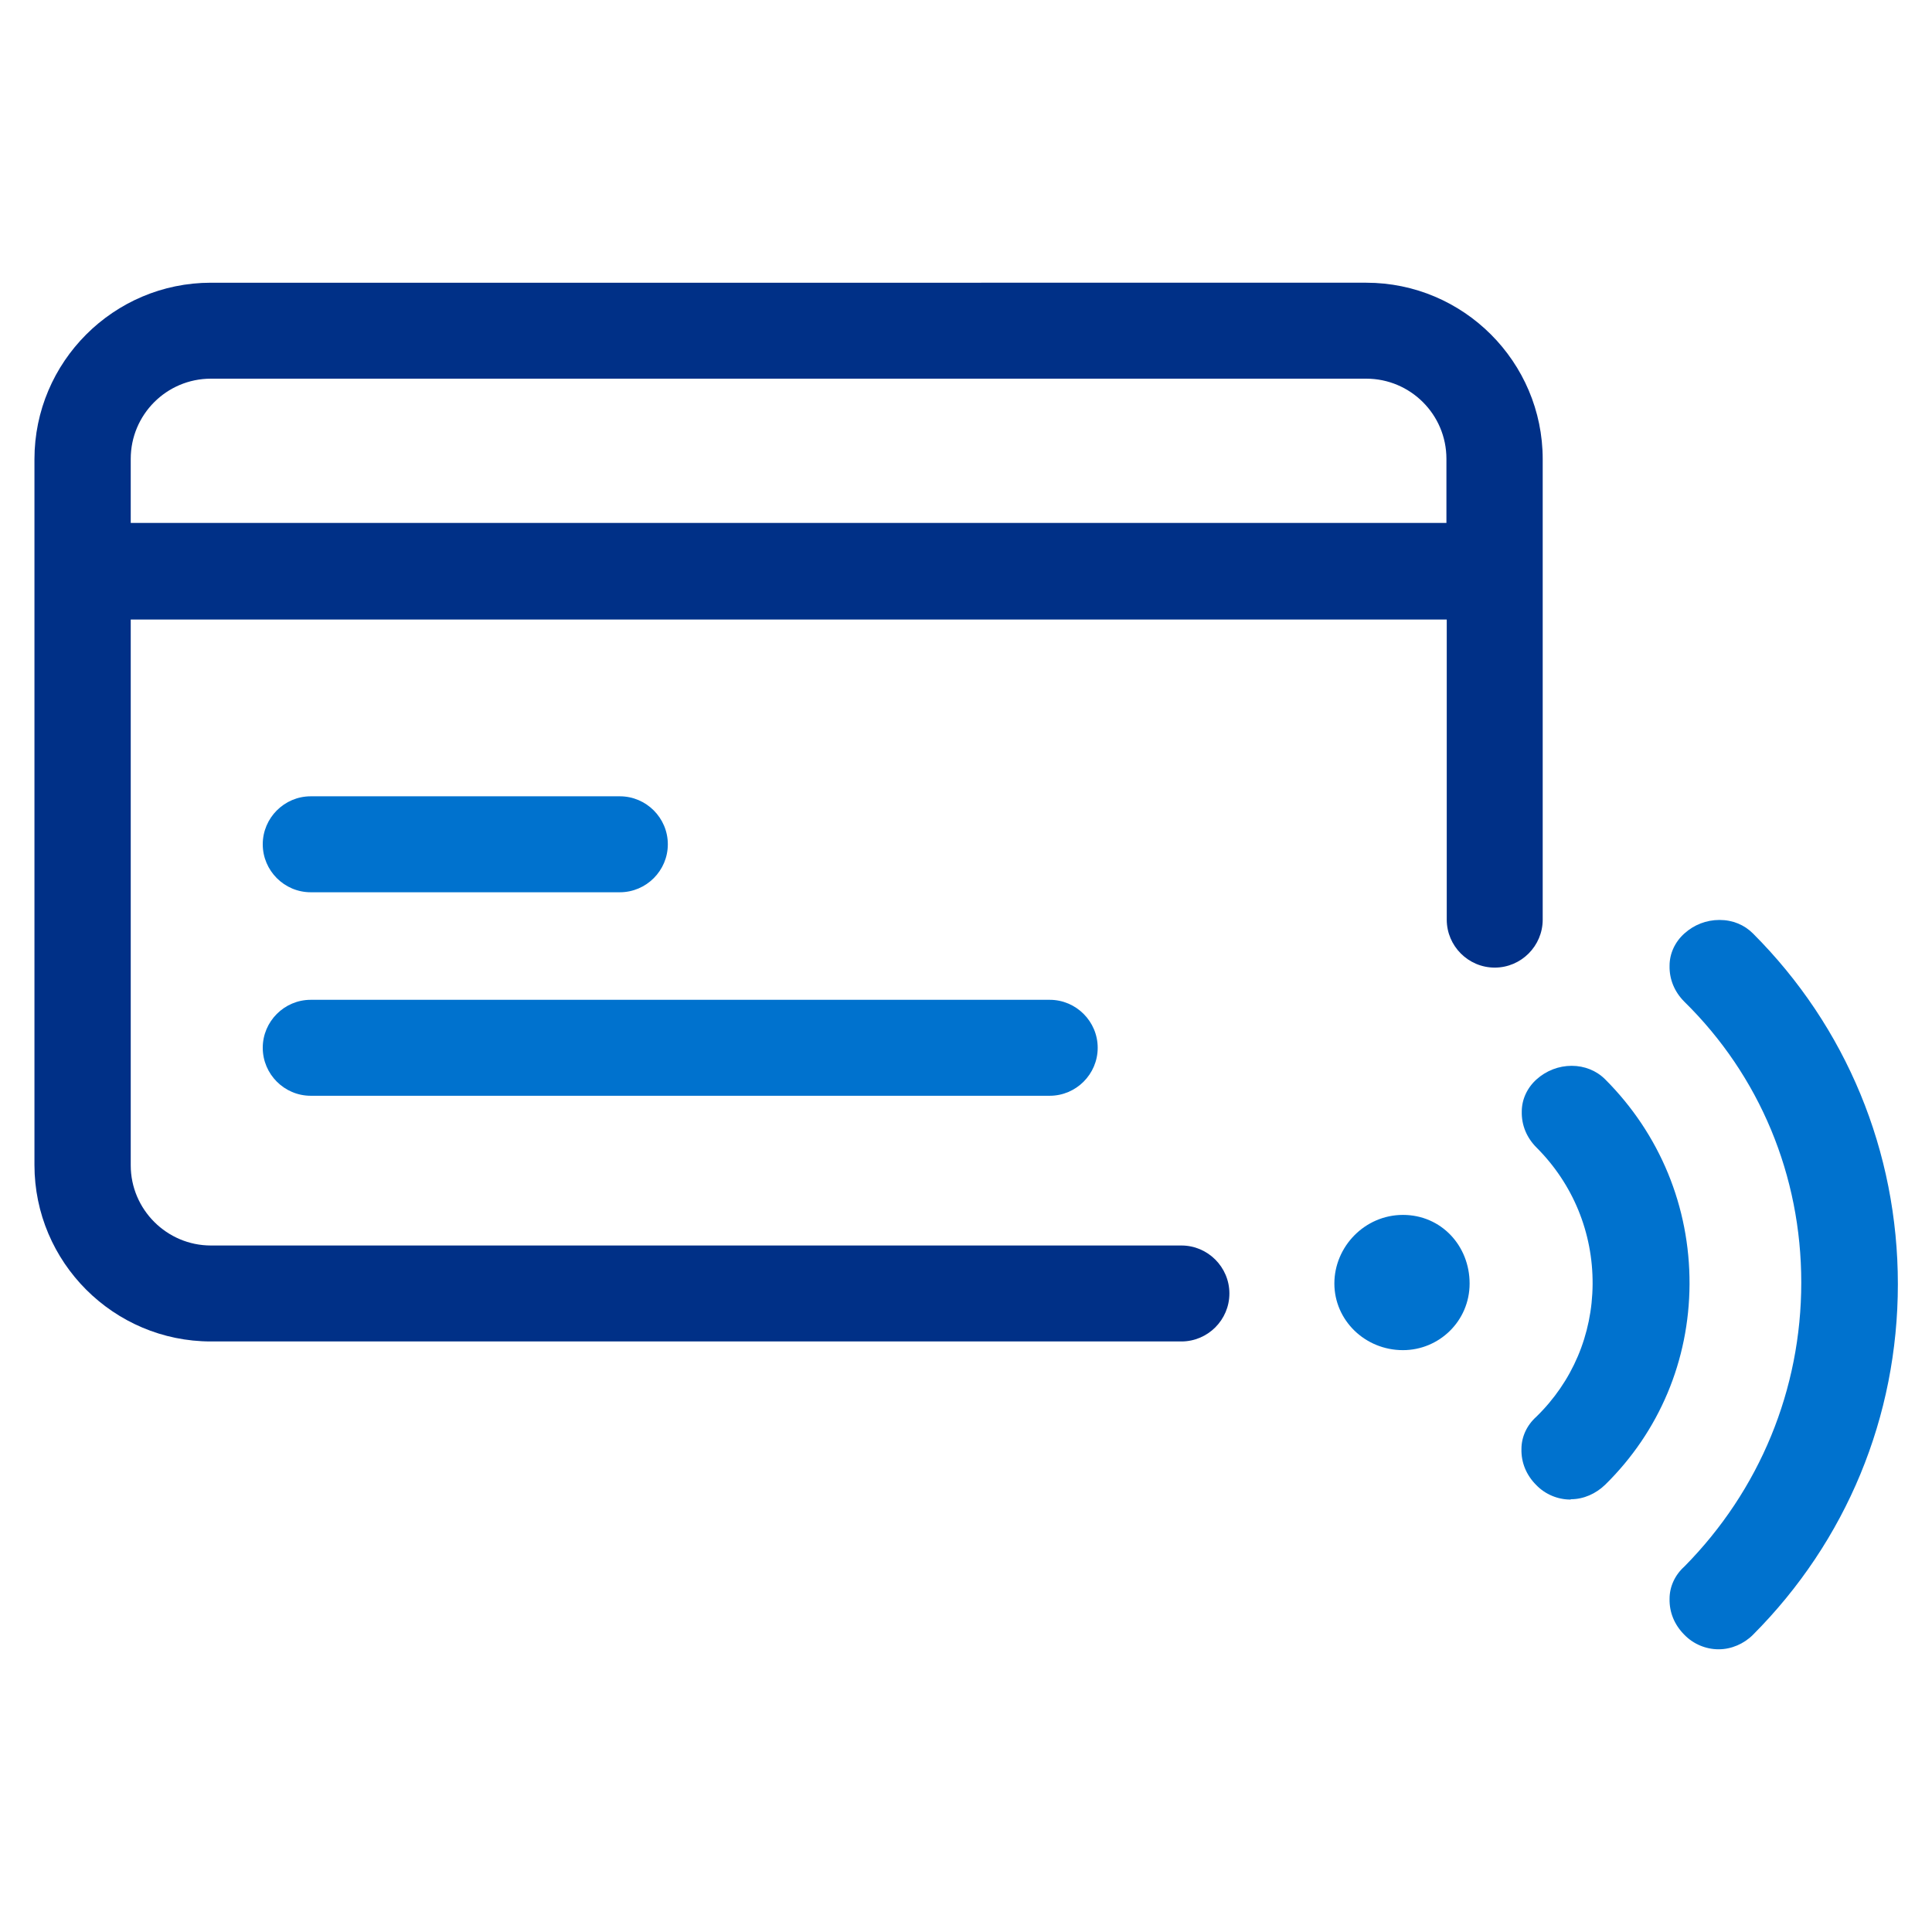 <?xml version="1.0" encoding="UTF-8"?><svg id="Layer_1" xmlns="http://www.w3.org/2000/svg" viewBox="0 0 60 60"><defs><style>.cls-1{fill:#0072ce;}.cls-2{fill:#003087;}</style></defs><path class="cls-1" d="M53.37,51.22c-.39,0-.78-.16-1.06-.45-.31-.31-.47-.7-.46-1.12,0-.38,.17-.74,.46-1,2.34-2.37,3.63-5.5,3.63-8.82s-1.29-6.42-3.63-8.72c-.31-.31-.47-.7-.46-1.12,0-.38,.17-.74,.46-1,.3-.27,.68-.42,1.09-.42s.77,.15,1.04,.42c2.9,2.9,4.5,6.77,4.5,10.89s-1.6,7.98-4.5,10.89c-.28,.28-.67,.45-1.06,.45Z"/><path class="cls-1" d="M48.77,46.57c-.39,0-.78-.16-1.06-.45-.31-.31-.47-.7-.46-1.12,0-.38,.17-.74,.46-1,1.12-1.09,1.74-2.55,1.75-4.12,.01-1.6-.61-3.11-1.74-4.24-.31-.31-.47-.7-.46-1.12,0-.38,.17-.74,.46-1,.3-.27,.69-.42,1.09-.42s.77,.15,1.04,.42c1.7,1.7,2.63,3.96,2.62,6.36-.01,2.37-.94,4.58-2.62,6.23-.29,.28-.67,.45-1.06,.45Z"/><path class="cls-1" d="M43.57,41.93c-1.18,0-2.13-.93-2.13-2.07s.94-2.13,2.13-2.13,2.07,.96,2.07,2.13-.95,2.07-2.07,2.07Z"/><path class="cls-1" d="M9.65,27.71c-.82,0-1.49-.67-1.49-1.49s.67-1.49,1.49-1.49h9.6c.82,0,1.49,.67,1.49,1.49s-.67,1.49-1.49,1.49H9.65Z"/><path class="cls-2" d="M6.55,41.66c-3.02,0-5.48-2.46-5.48-5.48V14.26c0-3.02,2.46-5.48,5.48-5.48H42.43c3.02,0,5.48,2.46,5.48,5.48v14.3c0,.82-.67,1.49-1.49,1.49s-1.49-.67-1.49-1.49v-9.32H4.06v16.95c0,1.37,1.12,2.49,2.49,2.49h30.14c.82,0,1.49,.67,1.49,1.49s-.67,1.49-1.49,1.49H6.55Zm0-29.9c-1.38,0-2.49,1.12-2.49,2.49v1.99H44.92v-1.99c0-1.38-1.12-2.49-2.49-2.49H6.55Z"/><path class="cls-1" d="M9.65,34.03c-.82,0-1.49-.67-1.49-1.49s.67-1.49,1.49-1.49h22.95c.82,0,1.49,.67,1.49,1.49s-.67,1.49-1.49,1.49H9.65Z"/></svg>